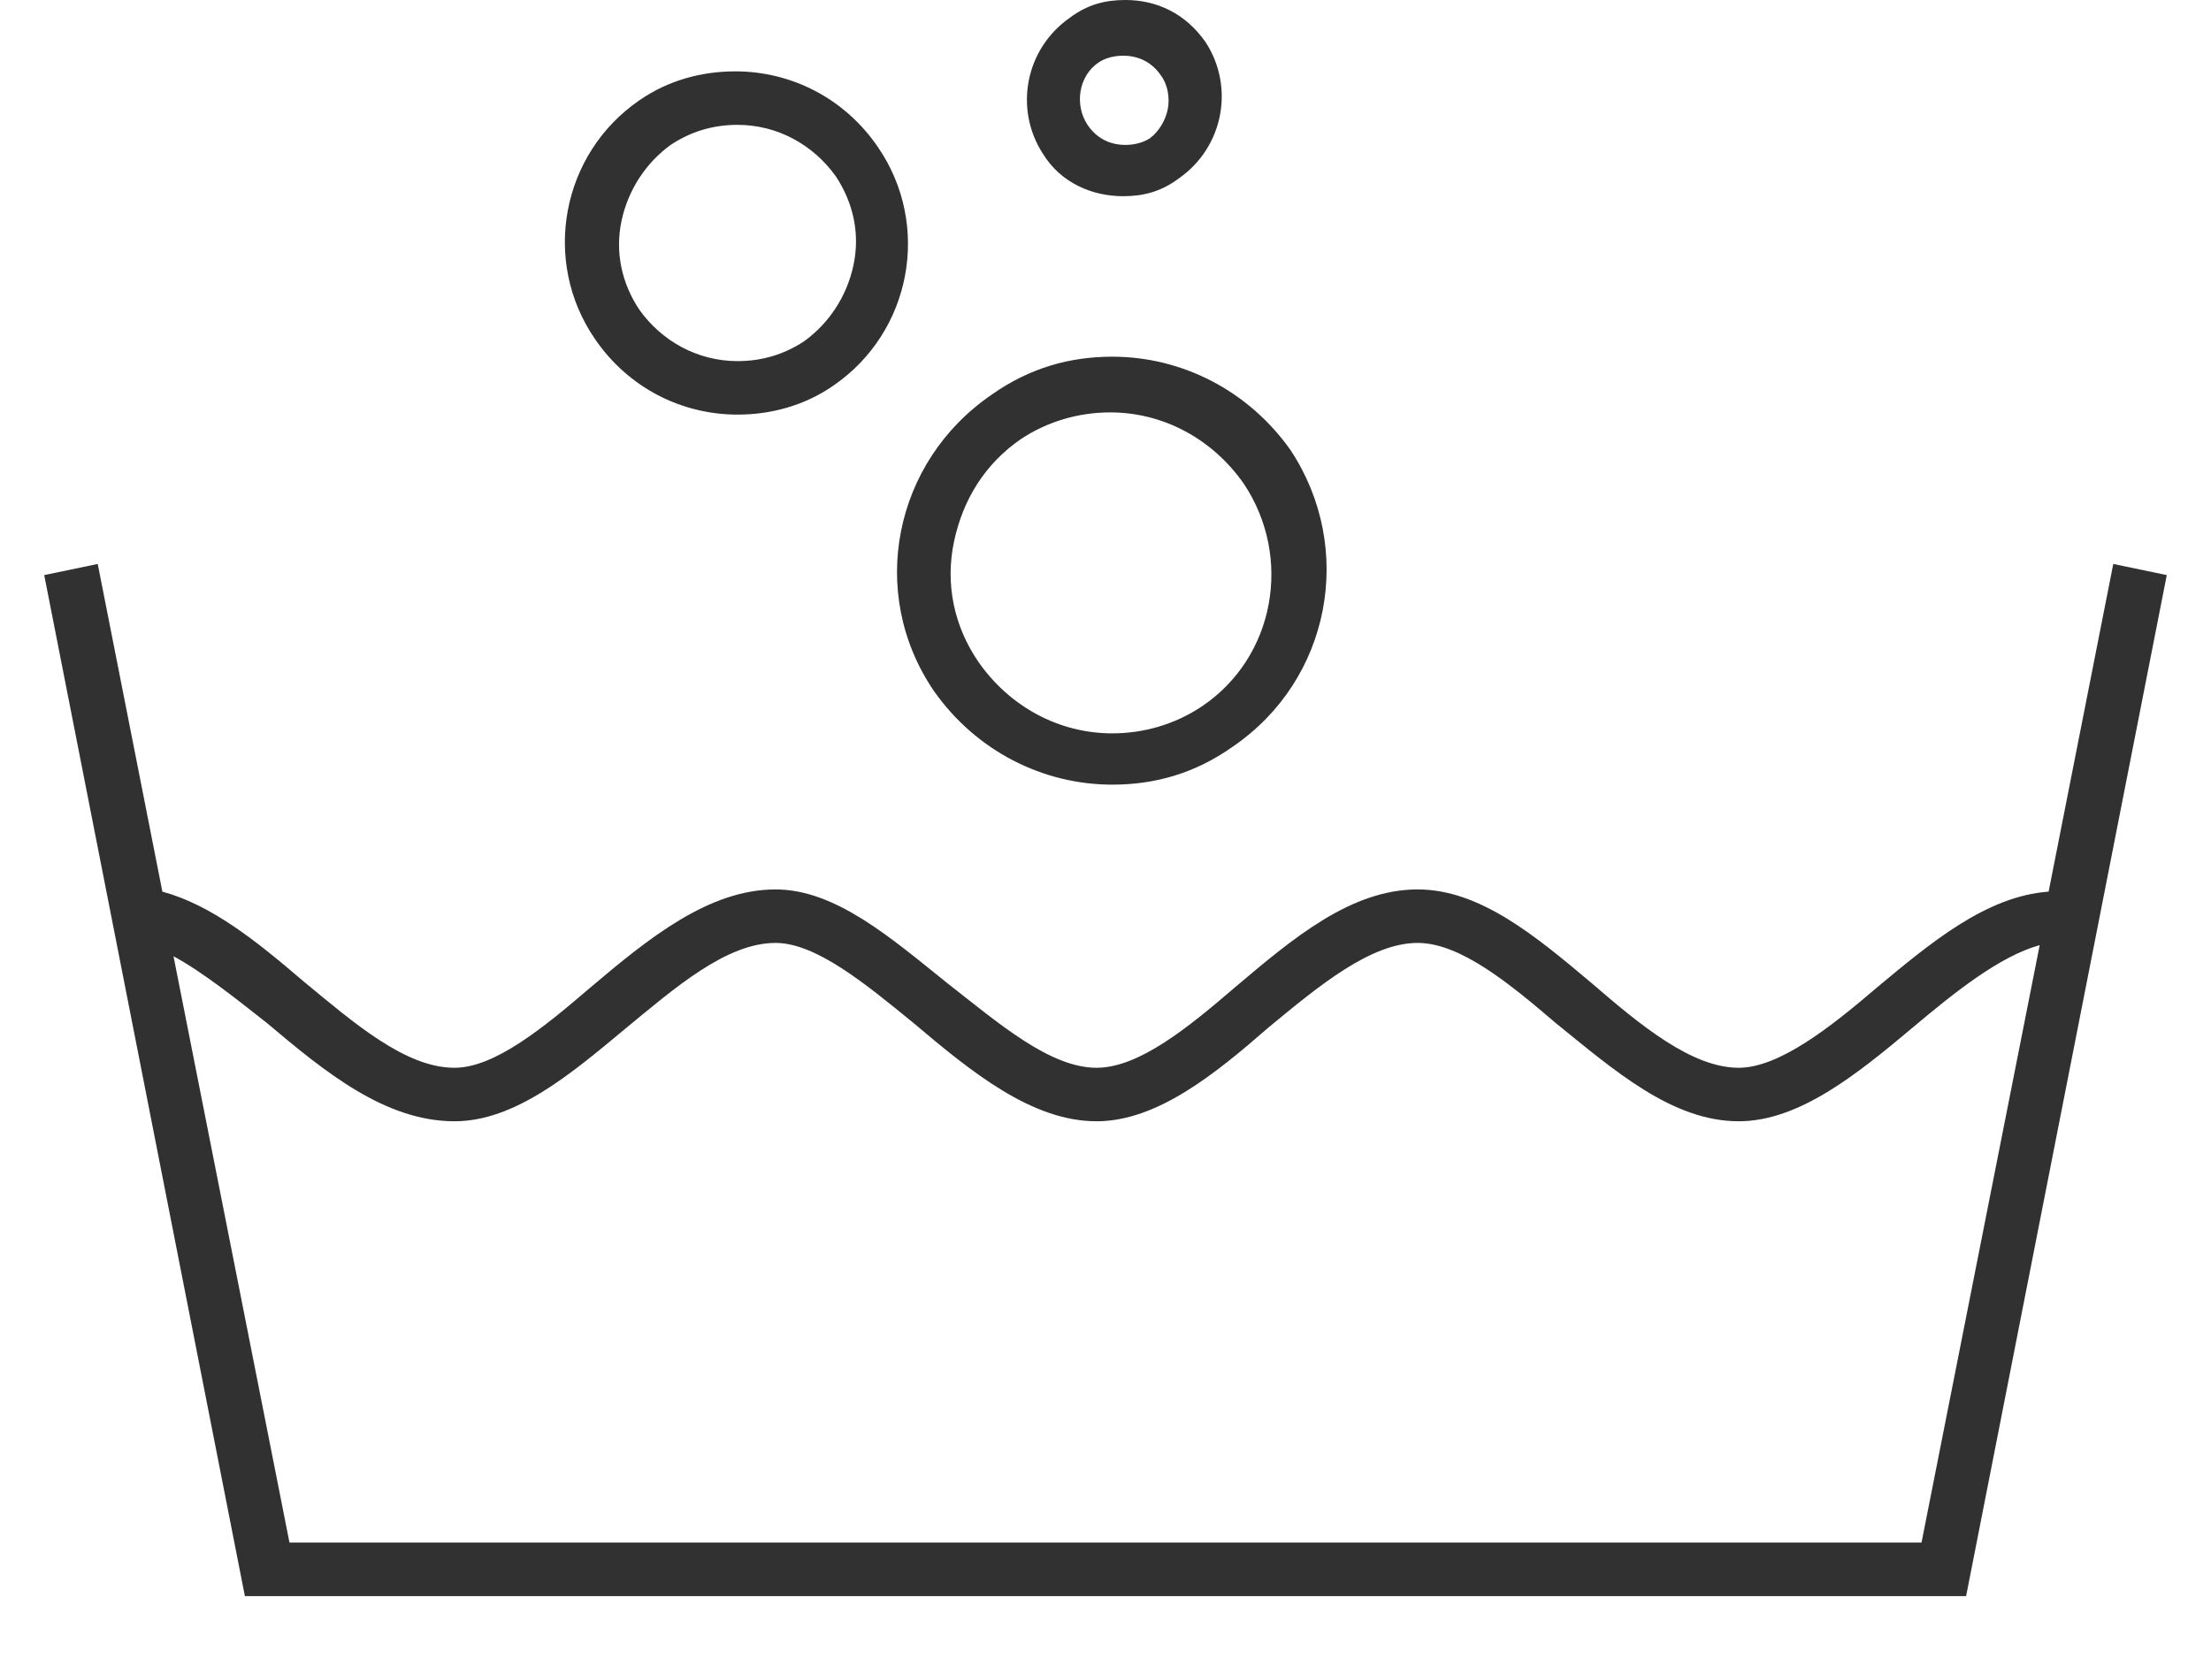 <svg width="25" height="19" viewBox="0 0 25 19" fill="none" xmlns="http://www.w3.org/2000/svg">
<path d="M23.895 6.378L23.164 10.084C22.458 10.135 21.828 10.664 21.223 11.168C20.693 11.622 20.114 12.076 19.66 12.076C19.13 12.076 18.551 11.597 17.996 11.118C17.366 10.588 16.735 10.059 16.03 10.059C15.273 10.059 14.618 10.613 13.962 11.168C13.433 11.622 12.878 12.076 12.399 12.076C11.87 12.076 11.29 11.571 10.71 11.118C10.08 10.613 9.45 10.059 8.769 10.059C8.013 10.059 7.332 10.613 6.676 11.168C6.147 11.622 5.593 12.076 5.139 12.076C4.584 12.076 4.004 11.571 3.424 11.092C2.895 10.639 2.391 10.235 1.836 10.084L1.105 6.378L0.5 6.504L2.769 18.051H22.231L24.5 6.504L23.895 6.378ZM21.727 17.445H3.273L1.962 10.815C2.29 10.992 2.668 11.294 3.021 11.572C3.677 12.126 4.357 12.681 5.139 12.681C5.819 12.681 6.45 12.151 7.055 11.647C7.635 11.168 8.214 10.664 8.769 10.664C9.223 10.664 9.777 11.118 10.332 11.572C10.987 12.126 11.668 12.681 12.399 12.681C13.08 12.681 13.735 12.151 14.341 11.622C14.92 11.143 15.5 10.664 16.03 10.664C16.509 10.664 17.063 11.118 17.593 11.572C18.248 12.101 18.904 12.681 19.66 12.681C20.341 12.681 20.996 12.151 21.626 11.622C22.105 11.219 22.61 10.815 23.063 10.689L21.727 17.445Z" fill="#313131"/>
<path d="M10.56 7.815C11.039 8.496 11.795 8.874 12.577 8.874C13.056 8.874 13.51 8.748 13.938 8.445C15.047 7.689 15.325 6.202 14.594 5.093C14.114 4.412 13.358 4.034 12.577 4.034C12.098 4.034 11.644 4.16 11.215 4.462C10.106 5.219 9.804 6.706 10.56 7.815ZM10.787 6.126C10.888 5.647 11.14 5.244 11.543 4.966C11.846 4.765 12.199 4.664 12.552 4.664C13.157 4.664 13.711 4.966 14.064 5.471C14.619 6.303 14.417 7.437 13.585 7.992C13.283 8.193 12.93 8.294 12.577 8.294C11.972 8.294 11.417 7.992 11.064 7.487C10.787 7.084 10.686 6.605 10.787 6.126Z" fill="#313131"/>
<path d="M8.339 4.689C8.717 4.689 9.096 4.588 9.423 4.361C10.306 3.756 10.533 2.546 9.927 1.664C9.549 1.109 8.944 0.807 8.314 0.807C7.936 0.807 7.558 0.907 7.23 1.134C6.348 1.74 6.121 2.95 6.726 3.832C7.104 4.387 7.709 4.689 8.339 4.689ZM7.028 2.496C7.104 2.143 7.306 1.84 7.583 1.639C7.81 1.488 8.062 1.412 8.339 1.412C8.793 1.412 9.196 1.639 9.449 1.992C9.65 2.294 9.726 2.647 9.65 3C9.575 3.353 9.373 3.655 9.096 3.857C8.869 4.008 8.617 4.084 8.339 4.084C7.886 4.084 7.482 3.857 7.23 3.504C7.028 3.202 6.953 2.849 7.028 2.496Z" fill="#313131"/>
<path d="M12.7 2.219C12.927 2.219 13.129 2.168 13.33 2.017C13.835 1.664 13.961 0.983 13.633 0.479C13.406 0.151 13.078 0 12.725 0C12.498 0 12.297 0.05 12.095 0.202C11.591 0.555 11.465 1.235 11.793 1.74C11.994 2.067 12.347 2.219 12.7 2.219ZM12.423 0.706C12.498 0.655 12.599 0.63 12.7 0.63C12.877 0.63 13.028 0.706 13.129 0.857C13.204 0.958 13.229 1.109 13.204 1.235C13.179 1.361 13.104 1.487 13.003 1.563C12.927 1.613 12.826 1.639 12.725 1.639C12.549 1.639 12.398 1.563 12.297 1.412C12.146 1.185 12.196 0.857 12.423 0.706Z" fill="#313131"/>
</svg>
